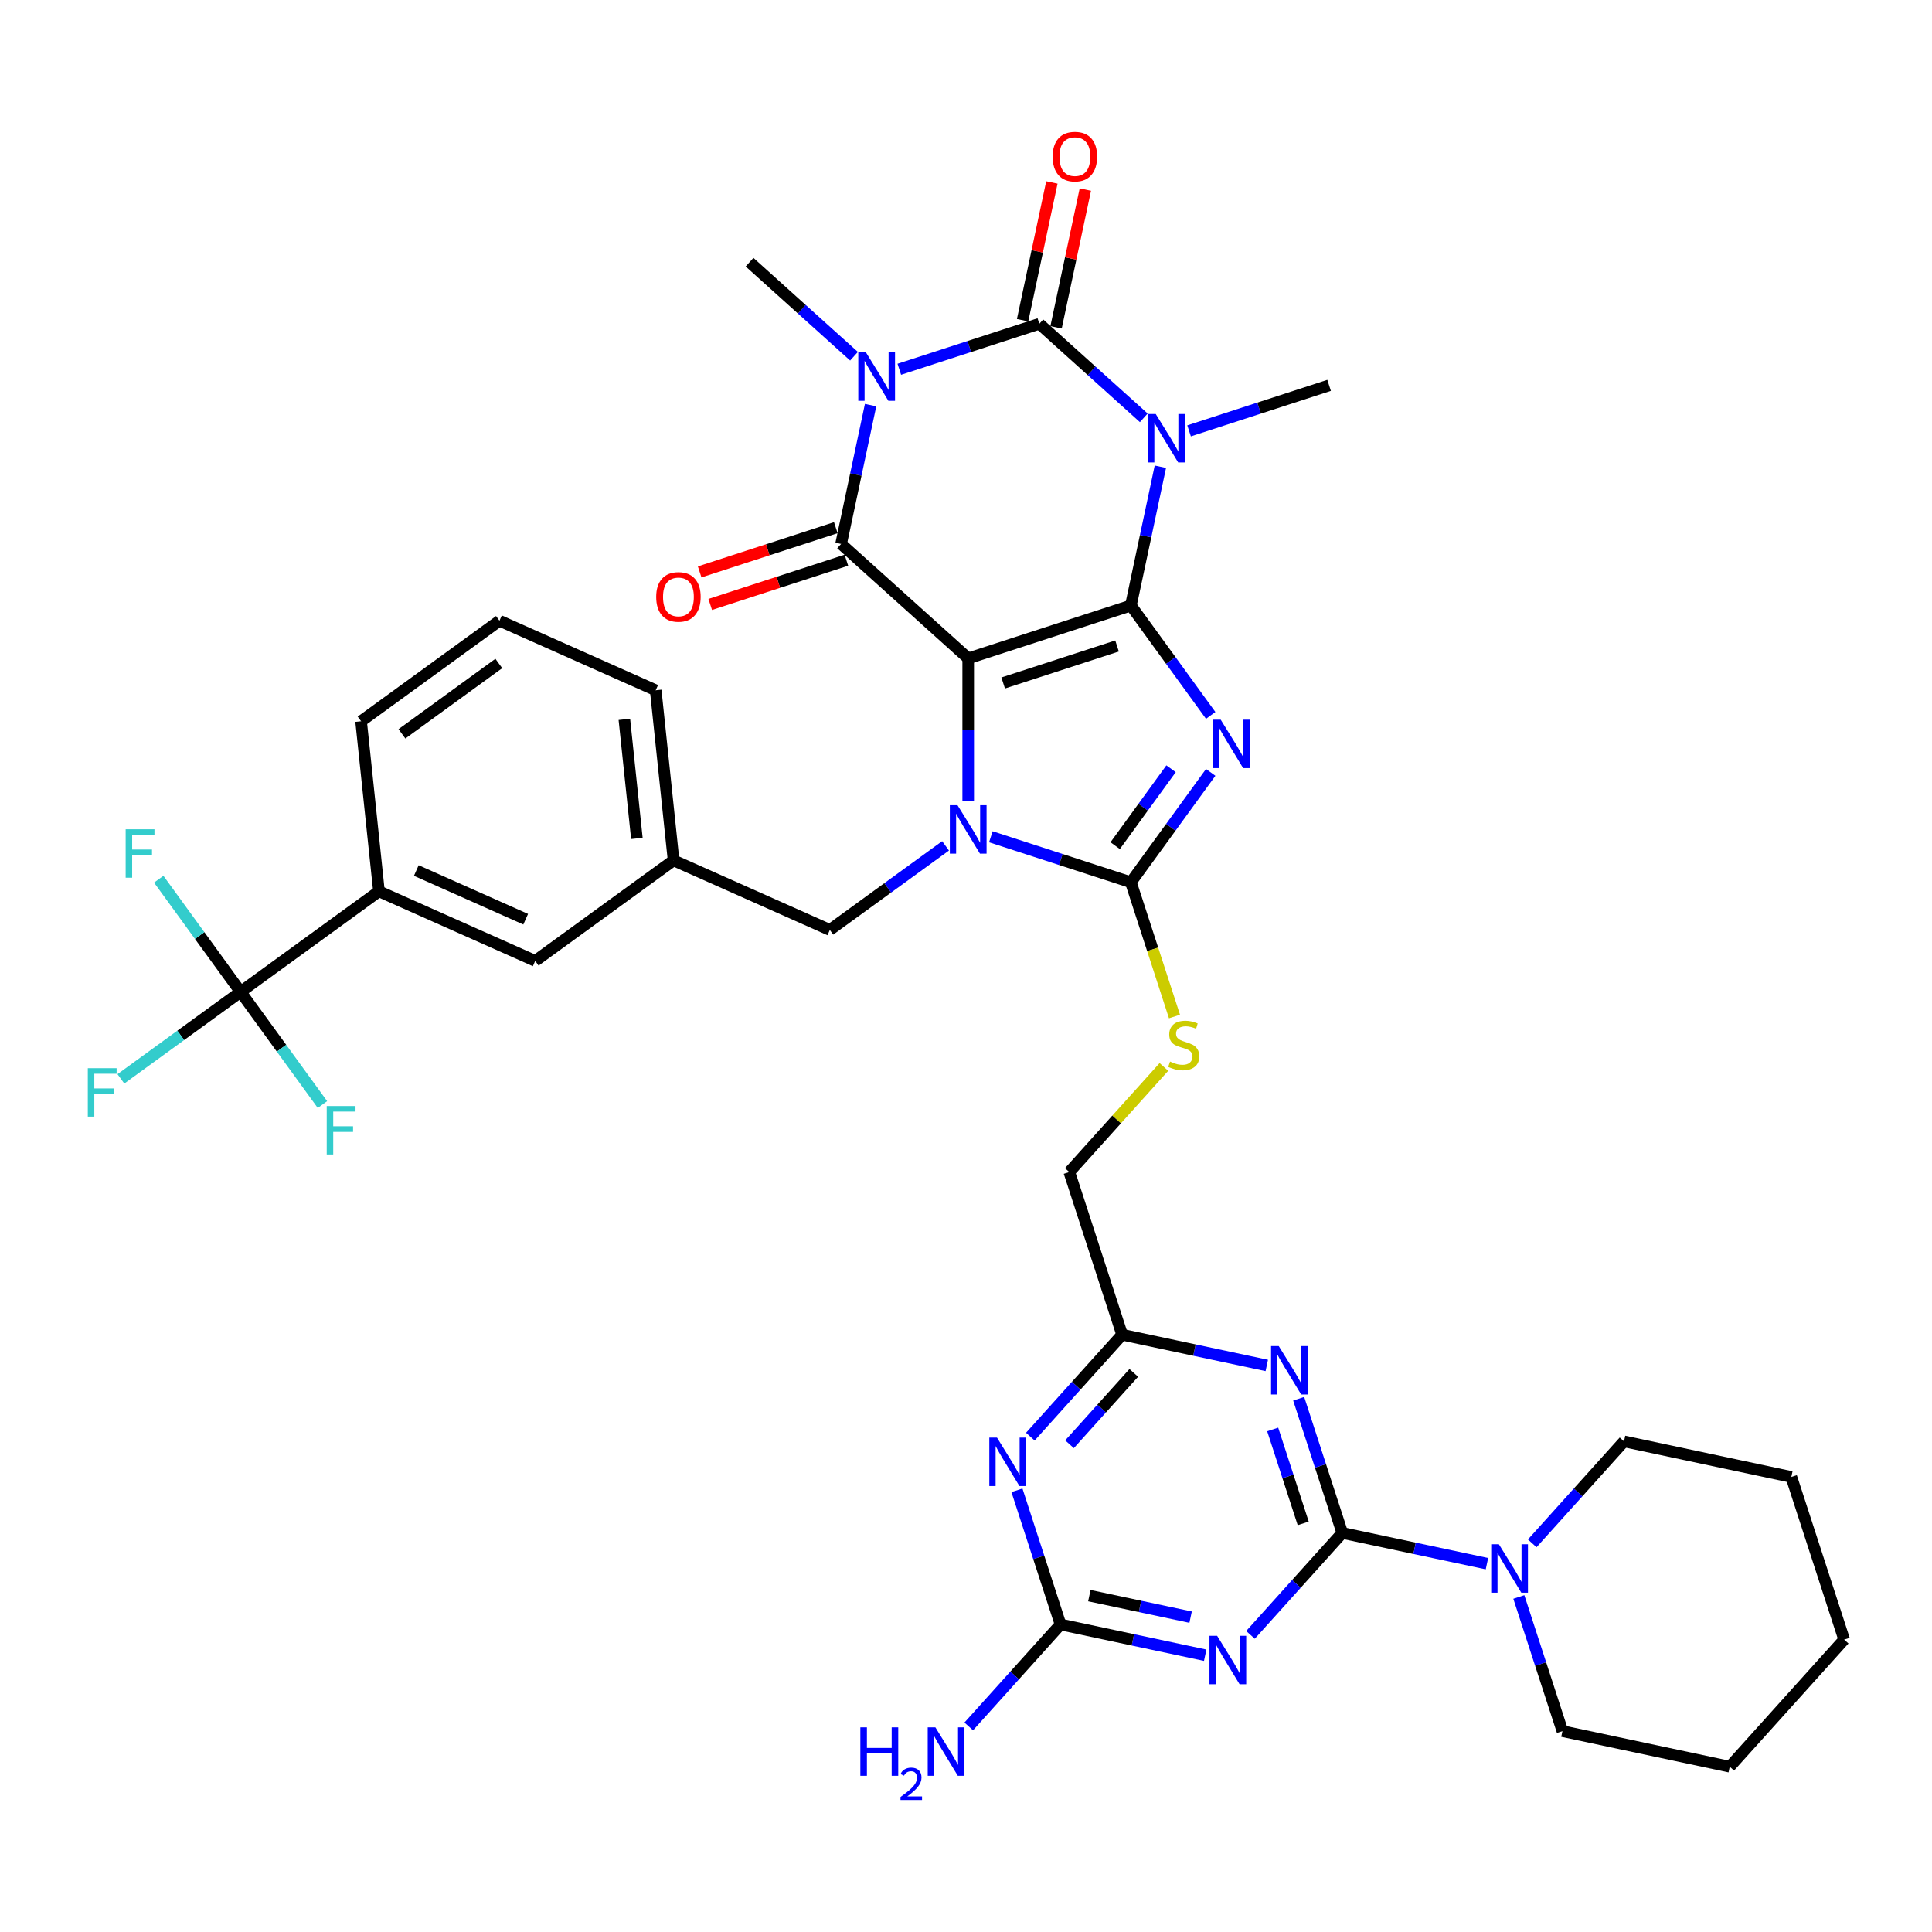 <?xml version='1.0' encoding='iso-8859-1'?>
<svg version='1.1' baseProfile='full'
              xmlns='http://www.w3.org/2000/svg'
                      xmlns:rdkit='http://www.rdkit.org/xml'
                      xmlns:xlink='http://www.w3.org/1999/xlink'
                  xml:space='preserve'
width='1000px' height='1000px' viewBox='0 0 1000 1000'>
<!-- END OF HEADER -->
<rect style='opacity:1.0;fill:#FFFFFF;stroke:none' width='1000' height='1000' x='0' y='0'> </rect>
<path class='bond-0' d='M 585.337,313.417 L 501.142,340.774' style='fill:none;fill-rule:evenodd;stroke:#000000;stroke-width:6px;stroke-linecap:butt;stroke-linejoin:miter;stroke-opacity:1' />
<path class='bond-0' d='M 578.179,334.36 L 519.242,353.509' style='fill:none;fill-rule:evenodd;stroke:#000000;stroke-width:6px;stroke-linecap:butt;stroke-linejoin:miter;stroke-opacity:1' />
<path class='bond-1' d='M 585.337,313.417 L 605.997,341.853' style='fill:none;fill-rule:evenodd;stroke:#000000;stroke-width:6px;stroke-linecap:butt;stroke-linejoin:miter;stroke-opacity:1' />
<path class='bond-1' d='M 605.997,341.853 L 626.657,370.289' style='fill:none;fill-rule:evenodd;stroke:#0000FF;stroke-width:6px;stroke-linecap:butt;stroke-linejoin:miter;stroke-opacity:1' />
<path class='bond-2' d='M 585.337,313.417 L 592.973,277.495' style='fill:none;fill-rule:evenodd;stroke:#000000;stroke-width:6px;stroke-linecap:butt;stroke-linejoin:miter;stroke-opacity:1' />
<path class='bond-2' d='M 592.973,277.495 L 600.608,241.572' style='fill:none;fill-rule:evenodd;stroke:#0000FF;stroke-width:6px;stroke-linecap:butt;stroke-linejoin:miter;stroke-opacity:1' />
<path class='bond-4' d='M 501.142,340.774 L 501.142,377.664' style='fill:none;fill-rule:evenodd;stroke:#000000;stroke-width:6px;stroke-linecap:butt;stroke-linejoin:miter;stroke-opacity:1' />
<path class='bond-4' d='M 501.142,377.664 L 501.142,414.553' style='fill:none;fill-rule:evenodd;stroke:#0000FF;stroke-width:6px;stroke-linecap:butt;stroke-linejoin:miter;stroke-opacity:1' />
<path class='bond-6' d='M 501.142,340.774 L 435.352,281.537' style='fill:none;fill-rule:evenodd;stroke:#000000;stroke-width:6px;stroke-linecap:butt;stroke-linejoin:miter;stroke-opacity:1' />
<path class='bond-7' d='M 626.657,399.787 L 605.997,428.223' style='fill:none;fill-rule:evenodd;stroke:#0000FF;stroke-width:6px;stroke-linecap:butt;stroke-linejoin:miter;stroke-opacity:1' />
<path class='bond-7' d='M 605.997,428.223 L 585.337,456.659' style='fill:none;fill-rule:evenodd;stroke:#000000;stroke-width:6px;stroke-linecap:butt;stroke-linejoin:miter;stroke-opacity:1' />
<path class='bond-7' d='M 606.135,397.911 L 591.673,417.816' style='fill:none;fill-rule:evenodd;stroke:#0000FF;stroke-width:6px;stroke-linecap:butt;stroke-linejoin:miter;stroke-opacity:1' />
<path class='bond-7' d='M 591.673,417.816 L 577.211,437.721' style='fill:none;fill-rule:evenodd;stroke:#000000;stroke-width:6px;stroke-linecap:butt;stroke-linejoin:miter;stroke-opacity:1' />
<path class='bond-5' d='M 592.022,216.27 L 564.988,191.928' style='fill:none;fill-rule:evenodd;stroke:#0000FF;stroke-width:6px;stroke-linecap:butt;stroke-linejoin:miter;stroke-opacity:1' />
<path class='bond-5' d='M 564.988,191.928 L 537.954,167.586' style='fill:none;fill-rule:evenodd;stroke:#000000;stroke-width:6px;stroke-linecap:butt;stroke-linejoin:miter;stroke-opacity:1' />
<path class='bond-24' d='M 615.464,223.015 L 651.701,211.241' style='fill:none;fill-rule:evenodd;stroke:#0000FF;stroke-width:6px;stroke-linecap:butt;stroke-linejoin:miter;stroke-opacity:1' />
<path class='bond-24' d='M 651.701,211.241 L 687.939,199.467' style='fill:none;fill-rule:evenodd;stroke:#000000;stroke-width:6px;stroke-linecap:butt;stroke-linejoin:miter;stroke-opacity:1' />
<path class='bond-3' d='M 465.479,191.135 L 501.717,179.361' style='fill:none;fill-rule:evenodd;stroke:#0000FF;stroke-width:6px;stroke-linecap:butt;stroke-linejoin:miter;stroke-opacity:1' />
<path class='bond-3' d='M 501.717,179.361 L 537.954,167.586' style='fill:none;fill-rule:evenodd;stroke:#000000;stroke-width:6px;stroke-linecap:butt;stroke-linejoin:miter;stroke-opacity:1' />
<path class='bond-25' d='M 442.037,184.389 L 415.003,160.048' style='fill:none;fill-rule:evenodd;stroke:#0000FF;stroke-width:6px;stroke-linecap:butt;stroke-linejoin:miter;stroke-opacity:1' />
<path class='bond-25' d='M 415.003,160.048 L 387.969,135.706' style='fill:none;fill-rule:evenodd;stroke:#000000;stroke-width:6px;stroke-linecap:butt;stroke-linejoin:miter;stroke-opacity:1' />
<path class='bond-39' d='M 450.623,209.692 L 442.988,245.614' style='fill:none;fill-rule:evenodd;stroke:#0000FF;stroke-width:6px;stroke-linecap:butt;stroke-linejoin:miter;stroke-opacity:1' />
<path class='bond-39' d='M 442.988,245.614 L 435.352,281.537' style='fill:none;fill-rule:evenodd;stroke:#000000;stroke-width:6px;stroke-linecap:butt;stroke-linejoin:miter;stroke-opacity:1' />
<path class='bond-17' d='M 489.42,437.818 L 459.471,459.578' style='fill:none;fill-rule:evenodd;stroke:#0000FF;stroke-width:6px;stroke-linecap:butt;stroke-linejoin:miter;stroke-opacity:1' />
<path class='bond-17' d='M 459.471,459.578 L 429.521,481.338' style='fill:none;fill-rule:evenodd;stroke:#000000;stroke-width:6px;stroke-linecap:butt;stroke-linejoin:miter;stroke-opacity:1' />
<path class='bond-38' d='M 512.863,433.111 L 549.1,444.885' style='fill:none;fill-rule:evenodd;stroke:#0000FF;stroke-width:6px;stroke-linecap:butt;stroke-linejoin:miter;stroke-opacity:1' />
<path class='bond-38' d='M 549.1,444.885 L 585.337,456.659' style='fill:none;fill-rule:evenodd;stroke:#000000;stroke-width:6px;stroke-linecap:butt;stroke-linejoin:miter;stroke-opacity:1' />
<path class='bond-19' d='M 546.613,169.427 L 554.192,133.77' style='fill:none;fill-rule:evenodd;stroke:#000000;stroke-width:6px;stroke-linecap:butt;stroke-linejoin:miter;stroke-opacity:1' />
<path class='bond-19' d='M 554.192,133.77 L 561.771,98.113' style='fill:none;fill-rule:evenodd;stroke:#FF0000;stroke-width:6px;stroke-linecap:butt;stroke-linejoin:miter;stroke-opacity:1' />
<path class='bond-19' d='M 529.294,165.746 L 536.874,130.089' style='fill:none;fill-rule:evenodd;stroke:#000000;stroke-width:6px;stroke-linecap:butt;stroke-linejoin:miter;stroke-opacity:1' />
<path class='bond-19' d='M 536.874,130.089 L 544.453,94.432' style='fill:none;fill-rule:evenodd;stroke:#FF0000;stroke-width:6px;stroke-linecap:butt;stroke-linejoin:miter;stroke-opacity:1' />
<path class='bond-20' d='M 432.617,273.117 L 397.38,284.566' style='fill:none;fill-rule:evenodd;stroke:#000000;stroke-width:6px;stroke-linecap:butt;stroke-linejoin:miter;stroke-opacity:1' />
<path class='bond-20' d='M 397.38,284.566 L 362.143,296.016' style='fill:none;fill-rule:evenodd;stroke:#FF0000;stroke-width:6px;stroke-linecap:butt;stroke-linejoin:miter;stroke-opacity:1' />
<path class='bond-20' d='M 438.088,289.956 L 402.851,301.406' style='fill:none;fill-rule:evenodd;stroke:#000000;stroke-width:6px;stroke-linecap:butt;stroke-linejoin:miter;stroke-opacity:1' />
<path class='bond-20' d='M 402.851,301.406 L 367.614,312.855' style='fill:none;fill-rule:evenodd;stroke:#FF0000;stroke-width:6px;stroke-linecap:butt;stroke-linejoin:miter;stroke-opacity:1' />
<path class='bond-16' d='M 585.337,456.659 L 596.625,491.4' style='fill:none;fill-rule:evenodd;stroke:#000000;stroke-width:6px;stroke-linecap:butt;stroke-linejoin:miter;stroke-opacity:1' />
<path class='bond-16' d='M 596.625,491.4 L 607.913,526.141' style='fill:none;fill-rule:evenodd;stroke:#CCCC00;stroke-width:6px;stroke-linecap:butt;stroke-linejoin:miter;stroke-opacity:1' />
<path class='bond-8' d='M 694.764,793.441 L 683.482,758.717' style='fill:none;fill-rule:evenodd;stroke:#000000;stroke-width:6px;stroke-linecap:butt;stroke-linejoin:miter;stroke-opacity:1' />
<path class='bond-8' d='M 683.482,758.717 L 672.2,723.994' style='fill:none;fill-rule:evenodd;stroke:#0000FF;stroke-width:6px;stroke-linecap:butt;stroke-linejoin:miter;stroke-opacity:1' />
<path class='bond-8' d='M 674.54,788.495 L 666.643,764.189' style='fill:none;fill-rule:evenodd;stroke:#000000;stroke-width:6px;stroke-linecap:butt;stroke-linejoin:miter;stroke-opacity:1' />
<path class='bond-8' d='M 666.643,764.189 L 658.745,739.883' style='fill:none;fill-rule:evenodd;stroke:#0000FF;stroke-width:6px;stroke-linecap:butt;stroke-linejoin:miter;stroke-opacity:1' />
<path class='bond-15' d='M 694.764,793.441 L 732.2,801.398' style='fill:none;fill-rule:evenodd;stroke:#000000;stroke-width:6px;stroke-linecap:butt;stroke-linejoin:miter;stroke-opacity:1' />
<path class='bond-15' d='M 732.2,801.398 L 769.637,809.355' style='fill:none;fill-rule:evenodd;stroke:#0000FF;stroke-width:6px;stroke-linecap:butt;stroke-linejoin:miter;stroke-opacity:1' />
<path class='bond-41' d='M 694.764,793.441 L 671.006,819.827' style='fill:none;fill-rule:evenodd;stroke:#000000;stroke-width:6px;stroke-linecap:butt;stroke-linejoin:miter;stroke-opacity:1' />
<path class='bond-41' d='M 671.006,819.827 L 647.248,846.213' style='fill:none;fill-rule:evenodd;stroke:#0000FF;stroke-width:6px;stroke-linecap:butt;stroke-linejoin:miter;stroke-opacity:1' />
<path class='bond-9' d='M 623.806,856.739 L 586.37,848.781' style='fill:none;fill-rule:evenodd;stroke:#0000FF;stroke-width:6px;stroke-linecap:butt;stroke-linejoin:miter;stroke-opacity:1' />
<path class='bond-9' d='M 586.37,848.781 L 548.933,840.824' style='fill:none;fill-rule:evenodd;stroke:#000000;stroke-width:6px;stroke-linecap:butt;stroke-linejoin:miter;stroke-opacity:1' />
<path class='bond-9' d='M 616.256,837.033 L 590.051,831.463' style='fill:none;fill-rule:evenodd;stroke:#0000FF;stroke-width:6px;stroke-linecap:butt;stroke-linejoin:miter;stroke-opacity:1' />
<path class='bond-9' d='M 590.051,831.463 L 563.845,825.893' style='fill:none;fill-rule:evenodd;stroke:#000000;stroke-width:6px;stroke-linecap:butt;stroke-linejoin:miter;stroke-opacity:1' />
<path class='bond-10' d='M 655.686,706.754 L 618.25,698.797' style='fill:none;fill-rule:evenodd;stroke:#0000FF;stroke-width:6px;stroke-linecap:butt;stroke-linejoin:miter;stroke-opacity:1' />
<path class='bond-10' d='M 618.25,698.797 L 580.814,690.839' style='fill:none;fill-rule:evenodd;stroke:#000000;stroke-width:6px;stroke-linecap:butt;stroke-linejoin:miter;stroke-opacity:1' />
<path class='bond-11' d='M 533.298,743.611 L 557.056,717.225' style='fill:none;fill-rule:evenodd;stroke:#0000FF;stroke-width:6px;stroke-linecap:butt;stroke-linejoin:miter;stroke-opacity:1' />
<path class='bond-11' d='M 557.056,717.225 L 580.814,690.839' style='fill:none;fill-rule:evenodd;stroke:#000000;stroke-width:6px;stroke-linecap:butt;stroke-linejoin:miter;stroke-opacity:1' />
<path class='bond-11' d='M 553.583,747.543 L 570.214,729.073' style='fill:none;fill-rule:evenodd;stroke:#0000FF;stroke-width:6px;stroke-linecap:butt;stroke-linejoin:miter;stroke-opacity:1' />
<path class='bond-11' d='M 570.214,729.073 L 586.844,710.602' style='fill:none;fill-rule:evenodd;stroke:#000000;stroke-width:6px;stroke-linecap:butt;stroke-linejoin:miter;stroke-opacity:1' />
<path class='bond-12' d='M 526.369,771.377 L 537.651,806.101' style='fill:none;fill-rule:evenodd;stroke:#0000FF;stroke-width:6px;stroke-linecap:butt;stroke-linejoin:miter;stroke-opacity:1' />
<path class='bond-12' d='M 537.651,806.101 L 548.933,840.824' style='fill:none;fill-rule:evenodd;stroke:#000000;stroke-width:6px;stroke-linecap:butt;stroke-linejoin:miter;stroke-opacity:1' />
<path class='bond-29' d='M 548.933,840.824 L 525.175,867.21' style='fill:none;fill-rule:evenodd;stroke:#000000;stroke-width:6px;stroke-linecap:butt;stroke-linejoin:miter;stroke-opacity:1' />
<path class='bond-29' d='M 525.175,867.21 L 501.417,893.596' style='fill:none;fill-rule:evenodd;stroke:#0000FF;stroke-width:6px;stroke-linecap:butt;stroke-linejoin:miter;stroke-opacity:1' />
<path class='bond-13' d='M 124.53,513.394 L 196.15,461.358' style='fill:none;fill-rule:evenodd;stroke:#000000;stroke-width:6px;stroke-linecap:butt;stroke-linejoin:miter;stroke-opacity:1' />
<path class='bond-26' d='M 124.53,513.394 L 93.553,535.9' style='fill:none;fill-rule:evenodd;stroke:#000000;stroke-width:6px;stroke-linecap:butt;stroke-linejoin:miter;stroke-opacity:1' />
<path class='bond-26' d='M 93.553,535.9 L 62.576,558.406' style='fill:none;fill-rule:evenodd;stroke:#33CCCC;stroke-width:6px;stroke-linecap:butt;stroke-linejoin:miter;stroke-opacity:1' />
<path class='bond-27' d='M 124.53,513.394 L 145.714,542.551' style='fill:none;fill-rule:evenodd;stroke:#000000;stroke-width:6px;stroke-linecap:butt;stroke-linejoin:miter;stroke-opacity:1' />
<path class='bond-27' d='M 145.714,542.551 L 166.898,571.709' style='fill:none;fill-rule:evenodd;stroke:#33CCCC;stroke-width:6px;stroke-linecap:butt;stroke-linejoin:miter;stroke-opacity:1' />
<path class='bond-28' d='M 124.53,513.394 L 103.345,484.236' style='fill:none;fill-rule:evenodd;stroke:#000000;stroke-width:6px;stroke-linecap:butt;stroke-linejoin:miter;stroke-opacity:1' />
<path class='bond-28' d='M 103.345,484.236 L 82.161,455.079' style='fill:none;fill-rule:evenodd;stroke:#33CCCC;stroke-width:6px;stroke-linecap:butt;stroke-linejoin:miter;stroke-opacity:1' />
<path class='bond-14' d='M 580.814,690.839 L 553.457,606.644' style='fill:none;fill-rule:evenodd;stroke:#000000;stroke-width:6px;stroke-linecap:butt;stroke-linejoin:miter;stroke-opacity:1' />
<path class='bond-30' d='M 786.15,826.596 L 797.432,861.319' style='fill:none;fill-rule:evenodd;stroke:#0000FF;stroke-width:6px;stroke-linecap:butt;stroke-linejoin:miter;stroke-opacity:1' />
<path class='bond-30' d='M 797.432,861.319 L 808.715,896.042' style='fill:none;fill-rule:evenodd;stroke:#000000;stroke-width:6px;stroke-linecap:butt;stroke-linejoin:miter;stroke-opacity:1' />
<path class='bond-31' d='M 793.079,798.829 L 816.837,772.443' style='fill:none;fill-rule:evenodd;stroke:#0000FF;stroke-width:6px;stroke-linecap:butt;stroke-linejoin:miter;stroke-opacity:1' />
<path class='bond-31' d='M 816.837,772.443 L 840.595,746.057' style='fill:none;fill-rule:evenodd;stroke:#000000;stroke-width:6px;stroke-linecap:butt;stroke-linejoin:miter;stroke-opacity:1' />
<path class='bond-23' d='M 602.442,552.24 L 577.95,579.442' style='fill:none;fill-rule:evenodd;stroke:#CCCC00;stroke-width:6px;stroke-linecap:butt;stroke-linejoin:miter;stroke-opacity:1' />
<path class='bond-23' d='M 577.95,579.442 L 553.457,606.644' style='fill:none;fill-rule:evenodd;stroke:#000000;stroke-width:6px;stroke-linecap:butt;stroke-linejoin:miter;stroke-opacity:1' />
<path class='bond-22' d='M 429.521,481.338 L 348.646,445.33' style='fill:none;fill-rule:evenodd;stroke:#000000;stroke-width:6px;stroke-linecap:butt;stroke-linejoin:miter;stroke-opacity:1' />
<path class='bond-18' d='M 196.15,461.358 L 277.025,497.366' style='fill:none;fill-rule:evenodd;stroke:#000000;stroke-width:6px;stroke-linecap:butt;stroke-linejoin:miter;stroke-opacity:1' />
<path class='bond-18' d='M 215.483,450.584 L 272.095,475.79' style='fill:none;fill-rule:evenodd;stroke:#000000;stroke-width:6px;stroke-linecap:butt;stroke-linejoin:miter;stroke-opacity:1' />
<path class='bond-40' d='M 196.15,461.358 L 186.897,373.315' style='fill:none;fill-rule:evenodd;stroke:#000000;stroke-width:6px;stroke-linecap:butt;stroke-linejoin:miter;stroke-opacity:1' />
<path class='bond-21' d='M 277.025,497.366 L 348.646,445.33' style='fill:none;fill-rule:evenodd;stroke:#000000;stroke-width:6px;stroke-linecap:butt;stroke-linejoin:miter;stroke-opacity:1' />
<path class='bond-34' d='M 348.646,445.33 L 339.392,357.287' style='fill:none;fill-rule:evenodd;stroke:#000000;stroke-width:6px;stroke-linecap:butt;stroke-linejoin:miter;stroke-opacity:1' />
<path class='bond-34' d='M 329.649,433.974 L 323.172,372.344' style='fill:none;fill-rule:evenodd;stroke:#000000;stroke-width:6px;stroke-linecap:butt;stroke-linejoin:miter;stroke-opacity:1' />
<path class='bond-35' d='M 808.715,896.042 L 895.308,914.448' style='fill:none;fill-rule:evenodd;stroke:#000000;stroke-width:6px;stroke-linecap:butt;stroke-linejoin:miter;stroke-opacity:1' />
<path class='bond-36' d='M 840.595,746.057 L 927.189,764.464' style='fill:none;fill-rule:evenodd;stroke:#000000;stroke-width:6px;stroke-linecap:butt;stroke-linejoin:miter;stroke-opacity:1' />
<path class='bond-32' d='M 186.897,373.315 L 258.518,321.279' style='fill:none;fill-rule:evenodd;stroke:#000000;stroke-width:6px;stroke-linecap:butt;stroke-linejoin:miter;stroke-opacity:1' />
<path class='bond-32' d='M 208.047,379.834 L 258.182,343.409' style='fill:none;fill-rule:evenodd;stroke:#000000;stroke-width:6px;stroke-linecap:butt;stroke-linejoin:miter;stroke-opacity:1' />
<path class='bond-33' d='M 258.518,321.279 L 339.392,357.287' style='fill:none;fill-rule:evenodd;stroke:#000000;stroke-width:6px;stroke-linecap:butt;stroke-linejoin:miter;stroke-opacity:1' />
<path class='bond-42' d='M 895.308,914.448 L 954.545,848.659' style='fill:none;fill-rule:evenodd;stroke:#000000;stroke-width:6px;stroke-linecap:butt;stroke-linejoin:miter;stroke-opacity:1' />
<path class='bond-37' d='M 927.189,764.464 L 954.545,848.659' style='fill:none;fill-rule:evenodd;stroke:#000000;stroke-width:6px;stroke-linecap:butt;stroke-linejoin:miter;stroke-opacity:1' />
<path  class='atom-2' d='M 631.831 372.502
L 640.046 385.782
Q 640.861 387.092, 642.171 389.464
Q 643.481 391.837, 643.552 391.979
L 643.552 372.502
L 646.881 372.502
L 646.881 397.574
L 643.446 397.574
L 634.628 383.055
Q 633.601 381.355, 632.504 379.408
Q 631.441 377.46, 631.123 376.858
L 631.123 397.574
L 627.865 397.574
L 627.865 372.502
L 631.831 372.502
' fill='#0000FF'/>
<path  class='atom-3' d='M 598.201 214.288
L 606.417 227.567
Q 607.231 228.877, 608.541 231.25
Q 609.852 233.622, 609.922 233.764
L 609.922 214.288
L 613.251 214.288
L 613.251 239.359
L 609.816 239.359
L 600.999 224.84
Q 599.972 223.141, 598.874 221.193
Q 597.812 219.245, 597.493 218.643
L 597.493 239.359
L 594.235 239.359
L 594.235 214.288
L 598.201 214.288
' fill='#0000FF'/>
<path  class='atom-4' d='M 448.216 182.408
L 456.432 195.687
Q 457.246 196.997, 458.557 199.37
Q 459.867 201.742, 459.938 201.884
L 459.938 182.408
L 463.266 182.408
L 463.266 207.479
L 459.831 207.479
L 451.014 192.96
Q 449.987 191.26, 448.889 189.313
Q 447.827 187.365, 447.508 186.763
L 447.508 207.479
L 444.25 207.479
L 444.25 182.408
L 448.216 182.408
' fill='#0000FF'/>
<path  class='atom-5' d='M 495.6 416.767
L 503.815 430.046
Q 504.63 431.356, 505.94 433.729
Q 507.25 436.101, 507.321 436.243
L 507.321 416.767
L 510.65 416.767
L 510.65 441.838
L 507.215 441.838
L 498.397 427.319
Q 497.37 425.619, 496.273 423.672
Q 495.21 421.724, 494.892 421.122
L 494.892 441.838
L 491.634 441.838
L 491.634 416.767
L 495.6 416.767
' fill='#0000FF'/>
<path  class='atom-10' d='M 629.985 846.695
L 638.201 859.974
Q 639.015 861.284, 640.325 863.657
Q 641.636 866.029, 641.706 866.171
L 641.706 846.695
L 645.035 846.695
L 645.035 871.766
L 641.6 871.766
L 632.783 857.247
Q 631.756 855.547, 630.658 853.6
Q 629.596 851.652, 629.277 851.05
L 629.277 871.766
L 626.019 871.766
L 626.019 846.695
L 629.985 846.695
' fill='#0000FF'/>
<path  class='atom-11' d='M 661.865 696.71
L 670.081 709.989
Q 670.895 711.299, 672.206 713.672
Q 673.516 716.044, 673.587 716.186
L 673.587 696.71
L 676.915 696.71
L 676.915 721.781
L 673.48 721.781
L 664.663 707.262
Q 663.636 705.563, 662.538 703.615
Q 661.476 701.667, 661.157 701.065
L 661.157 721.781
L 657.899 721.781
L 657.899 696.71
L 661.865 696.71
' fill='#0000FF'/>
<path  class='atom-12' d='M 516.035 744.093
L 524.25 757.372
Q 525.065 758.682, 526.375 761.055
Q 527.685 763.428, 527.756 763.569
L 527.756 744.093
L 531.085 744.093
L 531.085 769.164
L 527.65 769.164
L 518.832 754.646
Q 517.805 752.946, 516.708 750.998
Q 515.645 749.051, 515.326 748.449
L 515.326 769.164
L 512.069 769.164
L 512.069 744.093
L 516.035 744.093
' fill='#0000FF'/>
<path  class='atom-16' d='M 775.816 799.311
L 784.031 812.59
Q 784.846 813.901, 786.156 816.273
Q 787.466 818.646, 787.537 818.787
L 787.537 799.311
L 790.866 799.311
L 790.866 824.382
L 787.431 824.382
L 778.614 809.864
Q 777.587 808.164, 776.489 806.216
Q 775.427 804.269, 775.108 803.667
L 775.108 824.382
L 771.85 824.382
L 771.85 799.311
L 775.816 799.311
' fill='#0000FF'/>
<path  class='atom-17' d='M 605.612 549.459
Q 605.895 549.566, 607.063 550.061
Q 608.232 550.557, 609.507 550.876
Q 610.817 551.159, 612.092 551.159
Q 614.464 551.159, 615.845 550.026
Q 617.227 548.857, 617.227 546.839
Q 617.227 545.458, 616.518 544.608
Q 615.845 543.758, 614.783 543.298
Q 613.721 542.837, 611.95 542.306
Q 609.719 541.633, 608.374 540.996
Q 607.063 540.359, 606.107 539.013
Q 605.187 537.667, 605.187 535.401
Q 605.187 532.249, 607.311 530.302
Q 609.471 528.354, 613.721 528.354
Q 616.625 528.354, 619.918 529.735
L 619.103 532.462
Q 616.093 531.223, 613.827 531.223
Q 611.384 531.223, 610.038 532.249
Q 608.692 533.241, 608.728 534.976
Q 608.728 536.322, 609.401 537.136
Q 610.109 537.951, 611.1 538.411
Q 612.127 538.871, 613.827 539.403
Q 616.093 540.111, 617.439 540.819
Q 618.785 541.527, 619.741 542.979
Q 620.732 544.396, 620.732 546.839
Q 620.732 550.309, 618.395 552.186
Q 616.093 554.027, 612.234 554.027
Q 610.003 554.027, 608.303 553.532
Q 606.639 553.071, 604.655 552.257
L 605.612 549.459
' fill='#CCCC00'/>
<path  class='atom-20' d='M 544.851 81.063
Q 544.851 75.043, 547.826 71.679
Q 550.8 68.315, 556.36 68.315
Q 561.919 68.315, 564.894 71.679
Q 567.869 75.043, 567.869 81.063
Q 567.869 87.154, 564.859 90.624
Q 561.849 94.059, 556.36 94.059
Q 550.836 94.059, 547.826 90.624
Q 544.851 87.19, 544.851 81.063
M 556.36 91.227
Q 560.184 91.227, 562.238 88.677
Q 564.327 86.092, 564.327 81.063
Q 564.327 76.141, 562.238 73.662
Q 560.184 71.148, 556.36 71.148
Q 552.535 71.148, 550.446 73.627
Q 548.392 76.106, 548.392 81.063
Q 548.392 86.127, 550.446 88.677
Q 552.535 91.227, 556.36 91.227
' fill='#FF0000'/>
<path  class='atom-21' d='M 339.648 308.964
Q 339.648 302.945, 342.623 299.58
Q 345.597 296.216, 351.157 296.216
Q 356.716 296.216, 359.691 299.58
Q 362.666 302.945, 362.666 308.964
Q 362.666 315.055, 359.656 318.526
Q 356.646 321.96, 351.157 321.96
Q 345.633 321.96, 342.623 318.526
Q 339.648 315.091, 339.648 308.964
M 351.157 319.128
Q 354.981 319.128, 357.035 316.578
Q 359.124 313.993, 359.124 308.964
Q 359.124 304.042, 357.035 301.564
Q 354.981 299.049, 351.157 299.049
Q 347.332 299.049, 345.243 301.528
Q 343.189 304.007, 343.189 308.964
Q 343.189 314.028, 345.243 316.578
Q 347.332 319.128, 351.157 319.128
' fill='#FF0000'/>
<path  class='atom-27' d='M 45.455 552.894
L 60.363 552.894
L 60.363 555.762
L 48.819 555.762
L 48.819 563.376
L 59.088 563.376
L 59.088 566.279
L 48.819 566.279
L 48.819 577.965
L 45.455 577.965
L 45.455 552.894
' fill='#33CCCC'/>
<path  class='atom-28' d='M 169.111 572.479
L 184.019 572.479
L 184.019 575.347
L 172.475 575.347
L 172.475 582.961
L 182.744 582.961
L 182.744 585.865
L 172.475 585.865
L 172.475 597.55
L 169.111 597.55
L 169.111 572.479
' fill='#33CCCC'/>
<path  class='atom-29' d='M 65.04 429.237
L 79.948 429.237
L 79.948 432.106
L 68.404 432.106
L 68.404 439.719
L 78.673 439.719
L 78.673 442.623
L 68.404 442.623
L 68.404 454.308
L 65.04 454.308
L 65.04 429.237
' fill='#33CCCC'/>
<path  class='atom-30' d='M 445.315 894.078
L 448.714 894.078
L 448.714 904.737
L 461.533 904.737
L 461.533 894.078
L 464.932 894.078
L 464.932 919.149
L 461.533 919.149
L 461.533 907.57
L 448.714 907.57
L 448.714 919.149
L 445.315 919.149
L 445.315 894.078
' fill='#0000FF'/>
<path  class='atom-30' d='M 466.148 918.269
Q 466.755 916.704, 468.204 915.839
Q 469.654 914.951, 471.663 914.951
Q 474.164 914.951, 475.566 916.306
Q 476.969 917.662, 476.969 920.069
Q 476.969 922.523, 475.146 924.813
Q 473.346 927.104, 469.607 929.815
L 477.249 929.815
L 477.249 931.685
L 466.101 931.685
L 466.101 930.119
Q 469.186 927.922, 471.009 926.286
Q 472.855 924.65, 473.744 923.177
Q 474.632 921.705, 474.632 920.186
Q 474.632 918.597, 473.837 917.709
Q 473.042 916.82, 471.663 916.82
Q 470.331 916.82, 469.443 917.358
Q 468.555 917.896, 467.924 919.087
L 466.148 918.269
' fill='#0000FF'/>
<path  class='atom-30' d='M 484.154 894.078
L 492.37 907.357
Q 493.184 908.667, 494.495 911.04
Q 495.805 913.412, 495.876 913.554
L 495.876 894.078
L 499.204 894.078
L 499.204 919.149
L 495.769 919.149
L 486.952 904.63
Q 485.925 902.931, 484.827 900.983
Q 483.765 899.035, 483.446 898.433
L 483.446 919.149
L 480.188 919.149
L 480.188 894.078
L 484.154 894.078
' fill='#0000FF'/>
</svg>
